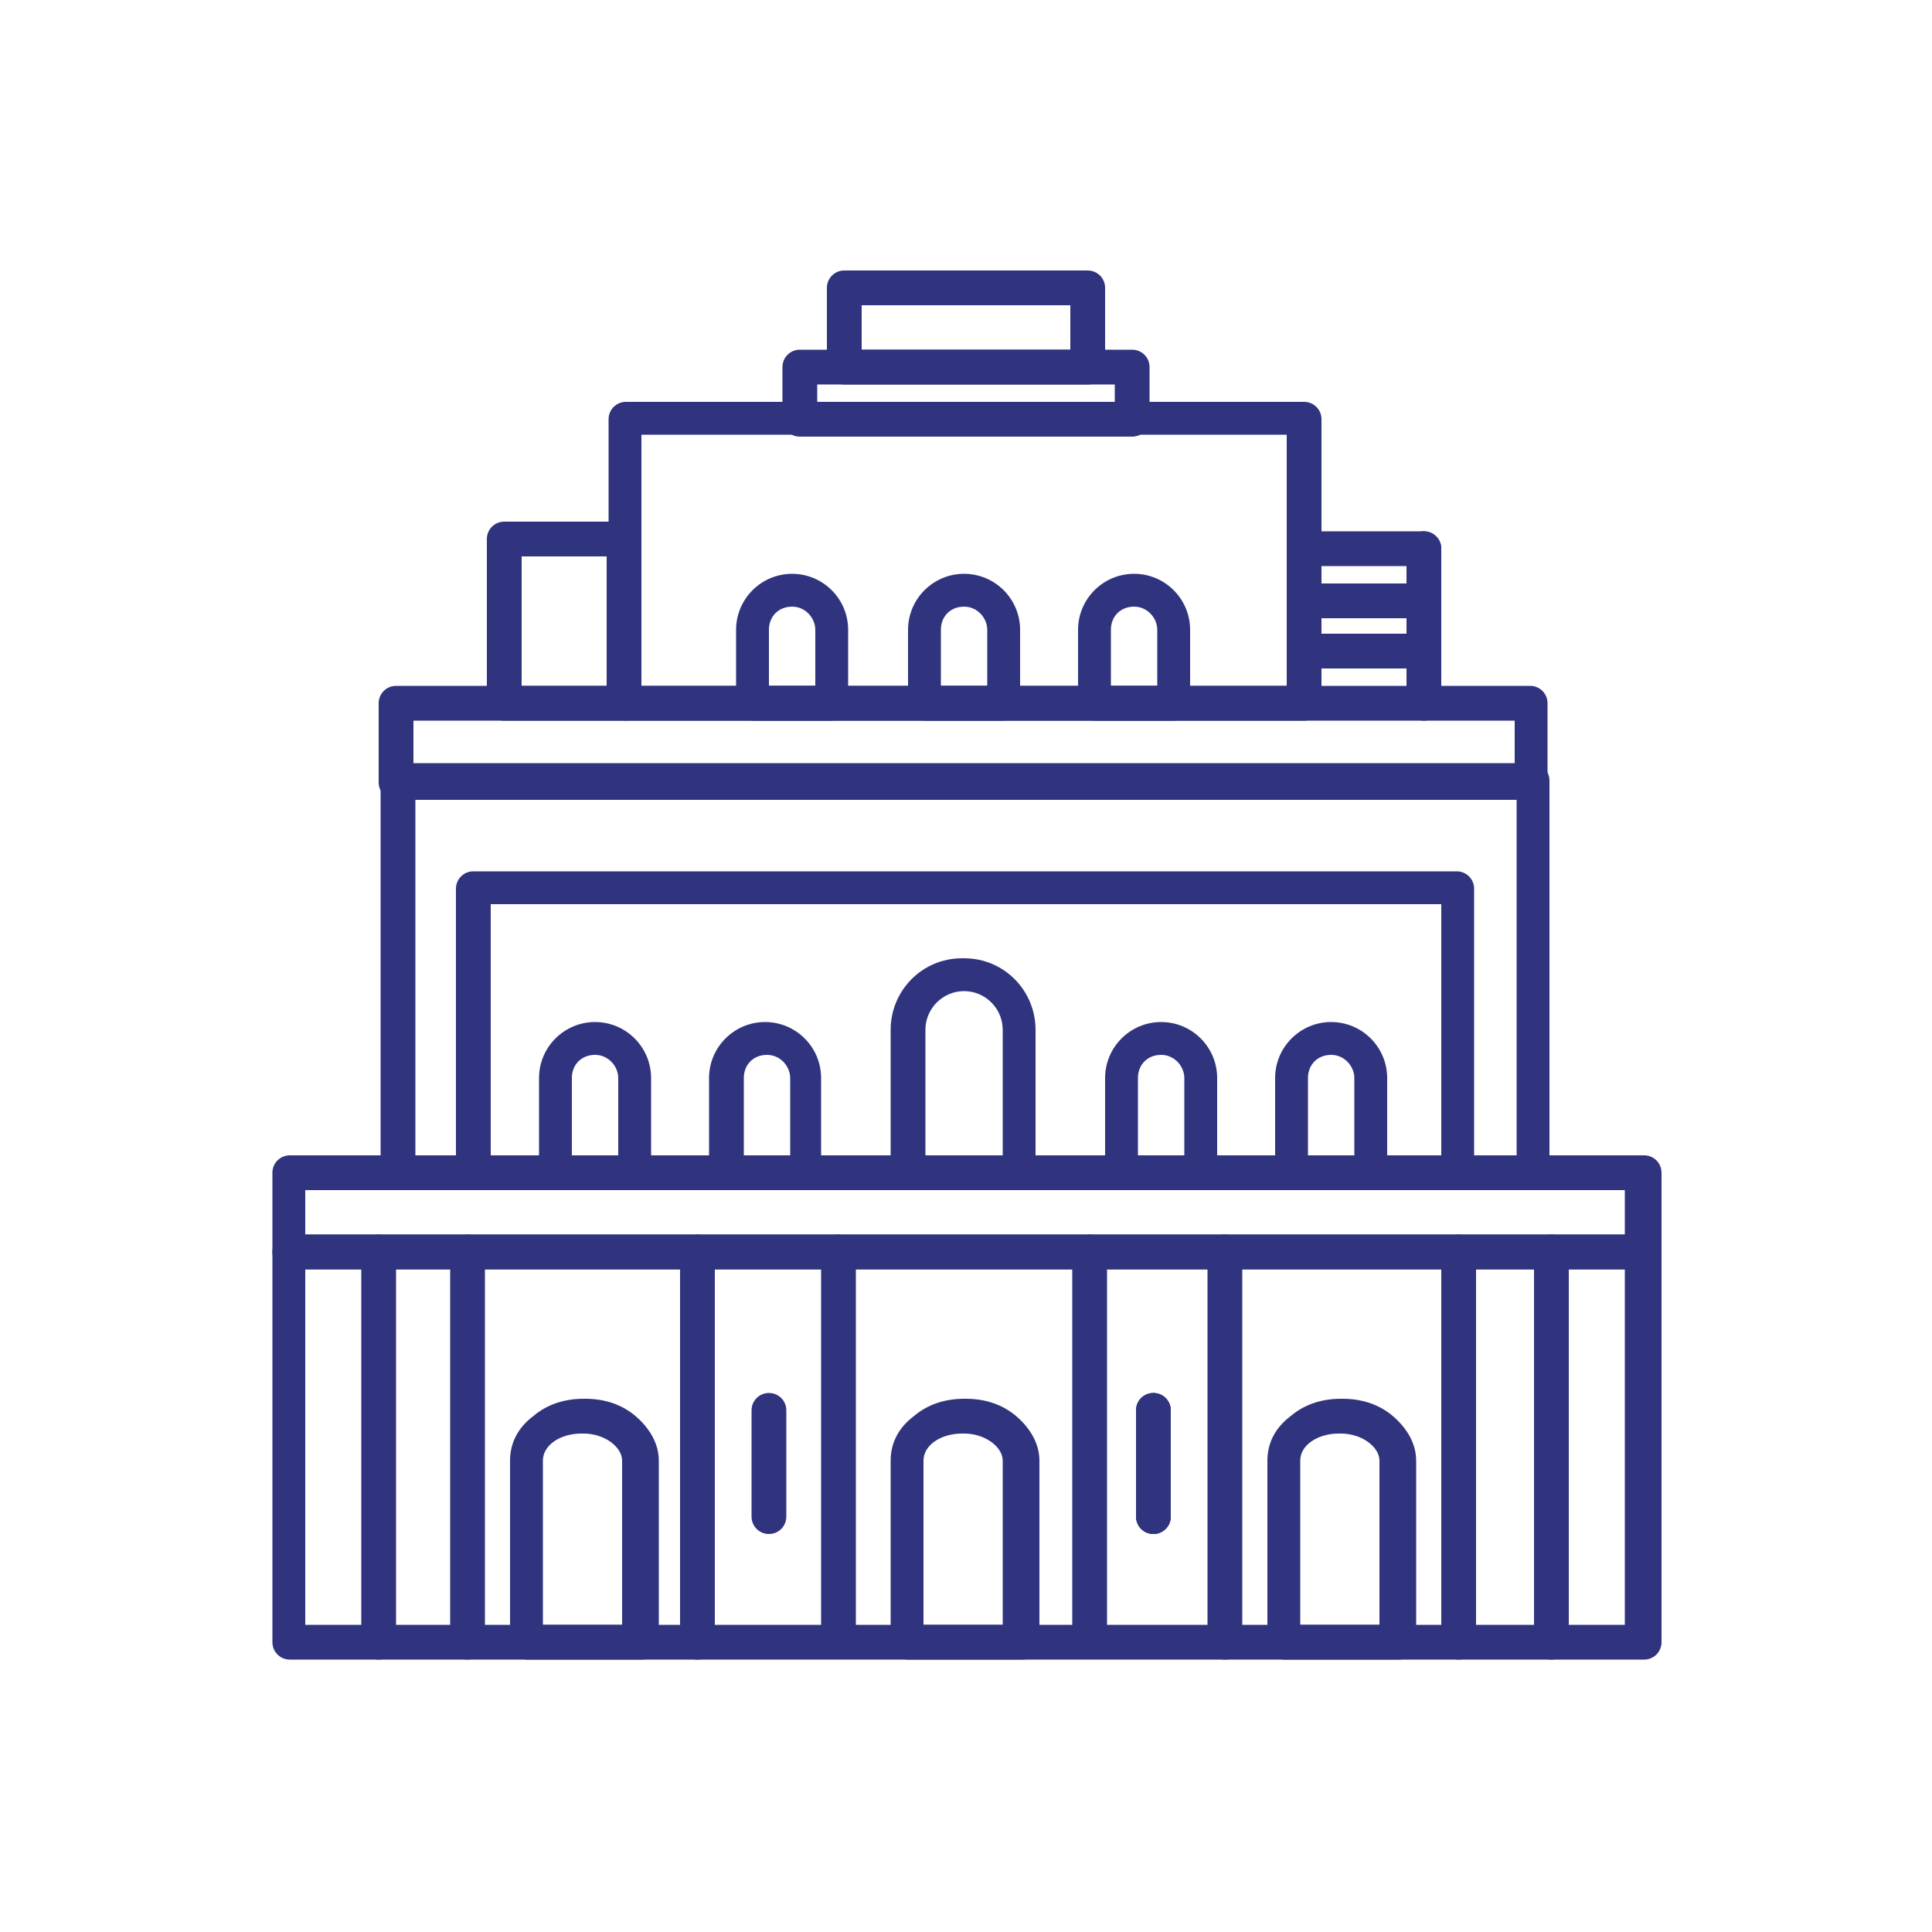 <svg xmlns="http://www.w3.org/2000/svg" fill="none" viewBox="0 0 70 70" height="70" width="70">
<path fill="#30347E" d="M59.5 60.13H10.5C10.15 60.13 9.87 59.85 9.87 59.5V45.36C9.87 45.01 10.15 44.73 10.5 44.73H59.57C59.92 44.73 60.2 45.01 60.2 45.36V59.5C60.2 59.85 59.92 60.13 59.57 60.13H59.5ZM11.06 58.87H58.87V45.99H11.06V58.87Z"></path>
<path fill="#30347E" d="M36.96 60.13H32.9C32.55 60.13 32.27 59.85 32.27 59.5V52.92C32.27 52.29 32.55 51.73 33.11 51.31C33.6 50.89 34.23 50.68 34.93 50.68H35C35.7 50.68 36.33 50.89 36.82 51.31C37.31 51.73 37.66 52.29 37.66 52.92V59.5C37.66 59.85 37.38 60.13 37.03 60.13H36.96ZM33.53 58.87H36.33V52.92C36.33 52.43 35.7 51.94 34.93 51.94H34.86C34.09 51.94 33.46 52.36 33.46 52.92V58.87H33.53Z"></path>
<path fill="#30347E" d="M50.61 60.13H46.55C46.2 60.13 45.92 59.85 45.92 59.5V52.92C45.92 52.29 46.2 51.73 46.76 51.31C47.25 50.89 47.88 50.68 48.58 50.68H48.65C49.35 50.68 49.98 50.89 50.47 51.31C50.96 51.73 51.31 52.29 51.31 52.92V59.5C51.31 59.85 51.03 60.13 50.68 60.13H50.61ZM47.18 58.87H49.98V52.92C49.98 52.43 49.35 51.94 48.58 51.94H48.51C47.74 51.94 47.11 52.36 47.11 52.92V58.87H47.18Z"></path>
<path fill="#30347E" d="M23.17 60.13H19.11C18.76 60.13 18.48 59.85 18.48 59.5V52.92C18.48 52.29 18.76 51.73 19.32 51.31C19.81 50.89 20.44 50.68 21.14 50.68H21.21C21.91 50.68 22.54 50.89 23.03 51.31C23.52 51.73 23.87 52.29 23.87 52.92V59.5C23.87 59.85 23.59 60.13 23.24 60.13H23.17ZM19.74 58.87H22.54V52.92C22.54 52.43 21.91 51.94 21.14 51.94H21.07C20.3 51.94 19.67 52.36 19.67 52.92V58.87H19.74Z"></path>
<path fill="#30347E" d="M36.96 43.12H32.9C32.55 43.12 32.27 42.84 32.27 42.49V37.31C32.27 35.91 33.39 34.72 34.86 34.72H34.93C36.4 34.72 37.52 35.91 37.52 37.31V42.49C37.52 42.84 37.24 43.12 36.89 43.12H36.96ZM33.53 41.86H36.33V37.31C36.33 36.54 35.7 35.91 34.93 35.91C34.16 35.91 33.53 36.54 33.53 37.31V41.86Z"></path>
<path fill="#30347E" d="M47.25 26.11H22.68C22.33 26.11 22.05 25.83 22.05 25.48V15.19C22.05 14.84 22.33 14.56 22.68 14.56H47.25C47.6 14.56 47.88 14.84 47.88 15.19V25.48C47.88 25.83 47.6 26.11 47.25 26.11ZM23.24 24.85H46.62V15.75H23.24V24.85Z"></path>
<path fill="#30347E" d="M22.61 26.11H18.27C17.92 26.11 17.64 25.83 17.64 25.48V19.53C17.64 19.18 17.92 18.9 18.27 18.9H22.61C22.96 18.9 23.24 19.18 23.24 19.53V25.48C23.24 25.83 22.96 26.11 22.61 26.11ZM18.9 24.85H21.98V20.16H18.9V24.85Z"></path>
<path fill="#30347E" d="M59.5 45.99H10.5C10.15 45.99 9.87 45.71 9.87 45.36V42.49C9.87 42.14 10.15 41.86 10.5 41.86H59.57C59.92 41.86 60.2 42.14 60.2 42.49V45.36C60.2 45.71 59.92 45.99 59.57 45.99H59.5ZM11.06 44.73H58.87V43.12H11.06V44.73Z"></path>
<path fill="#30347E" d="M55.58 43.05H14.42C14.07 43.05 13.79 42.77 13.79 42.42V28.28C13.79 27.93 14.07 27.65 14.42 27.65H55.51C55.86 27.65 56.14 27.93 56.14 28.28V42.42C56.14 42.77 55.86 43.05 55.51 43.05H55.58ZM15.05 41.86H54.95V28.98H15.05V41.86Z"></path>
<path fill="#30347E" d="M55.51 28.98H14.35C14 28.98 13.72 28.7 13.72 28.35V25.48C13.72 25.13 14 24.85 14.35 24.85H55.44C55.79 24.85 56.07 25.13 56.07 25.48V28.35C56.07 28.7 55.79 28.98 55.44 28.98H55.51ZM14.98 27.72H54.88V26.11H14.98V27.72Z"></path>
<path fill="#30347E" d="M39.41 13.93H30.59C30.24 13.93 29.96 13.65 29.96 13.3V10.43C29.96 10.08 30.24 9.8 30.59 9.8H39.41C39.76 9.8 40.04 10.08 40.04 10.43V13.3C40.04 13.65 39.76 13.93 39.41 13.93ZM31.22 12.67H38.78V11.06H31.22V12.67Z"></path>
<path fill="#30347E" d="M41.02 15.82H28.98C28.63 15.82 28.35 15.54 28.35 15.19V13.3C28.35 12.95 28.63 12.67 28.98 12.67H41.02C41.37 12.67 41.65 12.95 41.65 13.3V15.19C41.65 15.54 41.37 15.82 41.02 15.82ZM29.61 14.56H40.39V13.93H29.61V14.56Z"></path>
<path fill="#30347E" d="M43.54 43.12H40.67C40.32 43.12 40.04 42.84 40.04 42.49V39.06C40.04 37.94 40.95 37.03 42.07 37.03C43.19 37.03 44.1 37.94 44.1 39.06V42.49C44.1 42.84 43.82 43.12 43.47 43.12H43.54ZM41.3 41.86H42.91V39.06C42.91 38.64 42.56 38.22 42.07 38.22C41.58 38.22 41.23 38.57 41.23 39.06V41.86H41.3Z"></path>
<path fill="#30347E" d="M49.7 43.12H46.83C46.48 43.12 46.2 42.84 46.2 42.49V39.06C46.2 37.94 47.11 37.03 48.23 37.03C49.35 37.03 50.26 37.94 50.26 39.06V42.49C50.26 42.84 49.98 43.12 49.63 43.12H49.7ZM47.46 41.86H49.07V39.06C49.07 38.64 48.72 38.22 48.23 38.22C47.74 38.22 47.39 38.57 47.39 39.06V41.86H47.46Z"></path>
<path fill="#30347E" d="M29.19 43.12H26.32C25.97 43.12 25.69 42.84 25.69 42.49V39.06C25.69 37.94 26.6 37.03 27.72 37.03C28.84 37.03 29.75 37.94 29.75 39.06V42.49C29.75 42.84 29.47 43.12 29.12 43.12H29.19ZM27.02 41.86H28.63V39.06C28.63 38.64 28.28 38.22 27.79 38.22C27.3 38.22 26.95 38.57 26.95 39.06V41.86H27.02Z"></path>
<path fill="#30347E" d="M23.03 43.12H20.16C19.81 43.12 19.53 42.84 19.53 42.49V39.06C19.53 37.94 20.44 37.03 21.56 37.03C22.68 37.03 23.59 37.94 23.59 39.06V42.49C23.59 42.84 23.31 43.12 22.96 43.12H23.03ZM20.79 41.86H22.4V39.06C22.4 38.64 22.05 38.22 21.56 38.22C21.07 38.22 20.72 38.57 20.72 39.06V41.86H20.79Z"></path>
<path fill="#30347E" d="M36.4 26.11H33.53C33.18 26.11 32.9 25.83 32.9 25.48V22.82C32.9 21.7 33.81 20.79 34.93 20.79C36.05 20.79 36.96 21.7 36.96 22.82V25.48C36.96 25.83 36.68 26.11 36.33 26.11H36.4ZM34.16 24.85H35.77V22.82C35.77 22.4 35.42 21.98 34.93 21.98C34.44 21.98 34.09 22.33 34.09 22.82V24.85H34.16Z"></path>
<path fill="#30347E" d="M30.17 26.11H27.3C26.95 26.11 26.67 25.83 26.67 25.48V22.82C26.67 21.7 27.58 20.79 28.7 20.79C29.82 20.79 30.73 21.7 30.73 22.82V25.48C30.73 25.83 30.45 26.11 30.1 26.11H30.17ZM27.93 24.85H29.54V22.82C29.54 22.4 29.19 21.98 28.7 21.98C28.21 21.98 27.86 22.33 27.86 22.82V24.85H27.93Z"></path>
<path fill="#30347E" d="M42.56 26.11H39.69C39.34 26.11 39.06 25.83 39.06 25.48V22.82C39.06 21.7 39.97 20.79 41.09 20.79C42.21 20.79 43.12 21.7 43.12 22.82V25.48C43.12 25.83 42.84 26.11 42.49 26.11H42.56ZM40.32 24.85H41.93V22.82C41.93 22.4 41.58 21.98 41.09 21.98C40.6 21.98 40.25 22.33 40.25 22.82V24.85H40.32Z"></path>
<path fill="#30347E" d="M27.86 55.58C27.51 55.58 27.23 55.3 27.23 54.95V51.1C27.23 50.75 27.51 50.47 27.86 50.47C28.21 50.47 28.49 50.75 28.49 51.1V54.95C28.49 55.3 28.21 55.58 27.86 55.58Z"></path>
<path fill="#30347E" d="M41.79 55.58C41.44 55.58 41.16 55.3 41.16 54.95V51.1C41.16 50.75 41.44 50.47 41.79 50.47C42.14 50.47 42.42 50.75 42.42 51.1V54.95C42.42 55.3 42.14 55.58 41.79 55.58Z"></path>
<path fill="#30347E" d="M41.79 55.58C41.44 55.58 41.16 55.3 41.16 54.95V51.1C41.16 50.75 41.44 50.47 41.79 50.47C42.14 50.47 42.42 50.75 42.42 51.1V54.95C42.42 55.3 42.14 55.58 41.79 55.58Z"></path>
<path fill="#30347E" d="M39.48 59.78C39.13 59.78 38.85 59.5 38.85 59.15V45.36C38.85 45.01 39.13 44.73 39.48 44.73C39.83 44.73 40.11 45.01 40.11 45.36V59.15C40.11 59.5 39.83 59.78 39.48 59.78Z"></path>
<path fill="#30347E" d="M30.38 59.78C30.03 59.78 29.75 59.5 29.75 59.15V45.36C29.75 45.01 30.03 44.73 30.38 44.73C30.73 44.73 31.01 45.01 31.01 45.36V59.15C31.01 59.5 30.73 59.78 30.38 59.78Z"></path>
<path fill="#30347E" d="M52.85 43.12H17.15C16.8 43.12 16.52 42.84 16.52 42.49V32.2C16.52 31.85 16.8 31.57 17.15 31.57H52.78C53.13 31.57 53.41 31.85 53.41 32.2V42.49C53.41 42.84 53.13 43.12 52.78 43.12H52.85ZM17.78 41.86H52.22V32.76H17.78V41.86Z"></path>
<path fill="#30347E" d="M13.72 60.13C13.37 60.13 13.09 59.85 13.09 59.5V45.36C13.09 45.01 13.37 44.73 13.72 44.73C14.07 44.73 14.35 45.01 14.35 45.36V59.5C14.35 59.85 14.07 60.13 13.72 60.13Z"></path>
<path fill="#30347E" d="M56.21 60.13C55.86 60.13 55.58 59.85 55.58 59.5V45.36C55.58 45.01 55.86 44.73 56.21 44.73C56.56 44.73 56.84 45.01 56.84 45.36V59.5C56.84 59.85 56.56 60.13 56.21 60.13Z"></path>
<path fill="#30347E" d="M44.38 60.13C44.03 60.13 43.75 59.85 43.75 59.5V45.36C43.75 45.01 44.03 44.73 44.38 44.73C44.73 44.73 45.01 45.01 45.01 45.36V59.5C45.01 59.85 44.73 60.13 44.38 60.13Z"></path>
<path fill="#30347E" d="M25.27 60.13C24.92 60.13 24.64 59.85 24.64 59.5V45.36C24.64 45.01 24.92 44.73 25.27 44.73C25.62 44.73 25.9 45.01 25.9 45.36V59.5C25.9 59.85 25.62 60.13 25.27 60.13Z"></path>
<path fill="#30347E" d="M16.94 60.13C16.59 60.13 16.31 59.85 16.31 59.5V45.36C16.31 45.01 16.59 44.73 16.94 44.73C17.29 44.73 17.57 45.01 17.57 45.36V59.5C17.57 59.85 17.29 60.13 16.94 60.13Z"></path>
<path fill="#30347E" d="M52.85 60.13C52.5 60.13 52.22 59.85 52.22 59.5V45.36C52.22 45.01 52.5 44.73 52.85 44.73C53.2 44.73 53.48 45.01 53.48 45.36V59.5C53.48 59.85 53.2 60.13 52.85 60.13Z"></path>
<path fill="#30347E" d="M51.59 26.11C51.24 26.11 50.96 25.83 50.96 25.48V19.88C50.96 19.53 51.24 19.25 51.59 19.25C51.94 19.25 52.22 19.53 52.22 19.88V25.48C52.22 25.83 51.94 26.11 51.59 26.11Z"></path>
<path fill="#30347E" d="M51.59 24.22H47.25C46.9 24.22 46.62 23.94 46.62 23.59C46.62 23.24 46.9 22.96 47.25 22.96H51.59C51.94 22.96 52.22 23.24 52.22 23.59C52.22 23.94 51.94 24.22 51.59 24.22Z"></path>
<path fill="#30347E" d="M51.59 22.4H47.25C46.9 22.4 46.62 22.12 46.62 21.77C46.62 21.42 46.9 21.14 47.25 21.14H51.59C51.94 21.14 52.22 21.42 52.22 21.77C52.22 22.12 51.94 22.4 51.59 22.4Z"></path>
<path fill="#30347E" d="M51.59 20.51H47.25C46.9 20.51 46.62 20.23 46.62 19.88C46.62 19.53 46.9 19.25 47.25 19.25H51.59C51.94 19.25 52.22 19.53 52.22 19.88C52.22 20.23 51.94 20.51 51.59 20.51Z"></path>
</svg>
